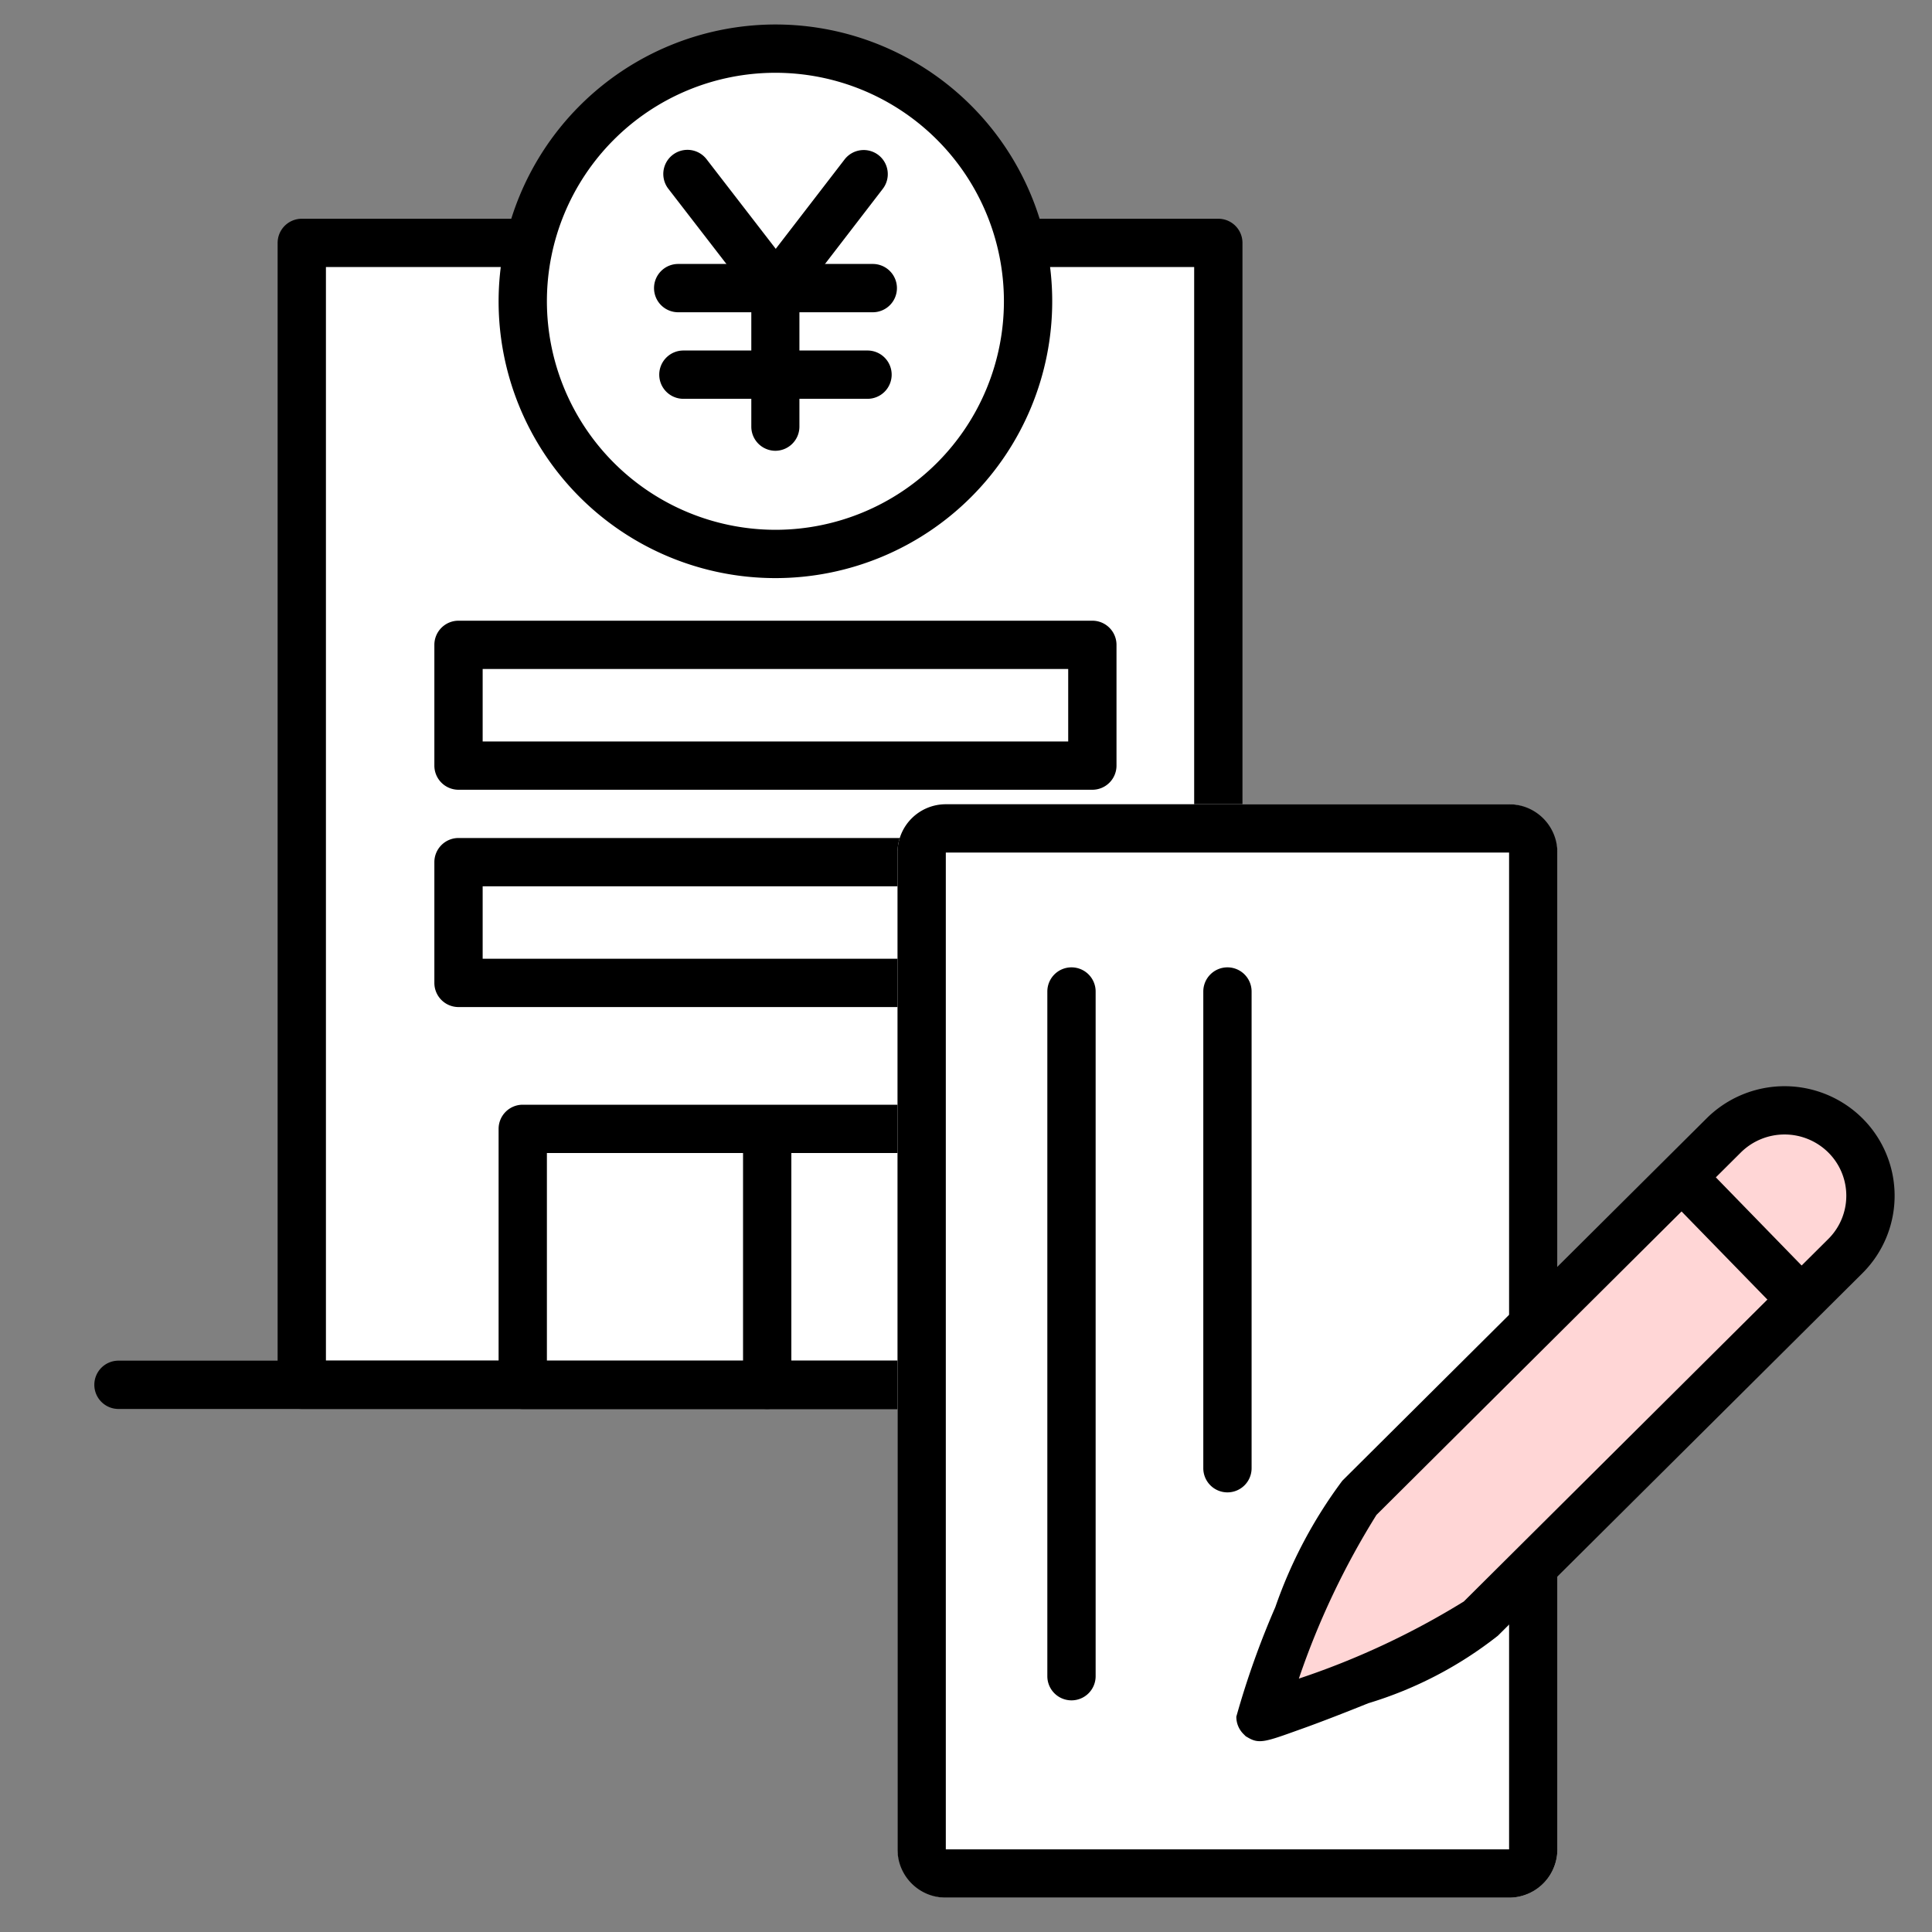 <svg xmlns="http://www.w3.org/2000/svg" width="40" height="40" viewBox="0 0 40 40"><rect x="0" y="0" width="40" height="40" fill="#808080" stroke="none"/><g ><path fill="none" d="M0 0h40v40H0z" /><g ><path fill="#fff" d="M6.248 5.029h18.976v23.642H6.248z" /><path d="M6.248 4.529h18.976a.5.5 0 0 1 .5.5v23.642a.5.5 0 0 1-.5.5H6.248a.5.5 0 0 1-.5-.5V5.029a.5.5 0 0 1 .5-.5Zm18.476 1H6.748v22.642h17.976Z" /><path fill="#fff" d="M9.493 17.85h13.123v2.5H9.493z" /><path d="M9.493 17.35h13.123a.5.5 0 0 1 .5.5v2.5a.5.5 0 0 1-.5.5H9.493a.5.5 0 0 1-.5-.5v-2.5a.5.5 0 0 1 .5-.5Zm12.623 1H9.993v1.5h12.123Z" /><path fill="#fff" d="M9.493 13.351h13.123v2.5H9.493z" /><path d="M9.493 12.851h13.123a.5.5 0 0 1 .5.5v2.5a.5.5 0 0 1-.5.5H9.493a.5.5 0 0 1-.5-.5v-2.5a.5.5 0 0 1 .5-.5Zm12.623 1H9.993v1.5h12.123Z" /><path fill="#fff" d="M10.823 23.372h9.826v5.3h-9.826z" /><path d="M10.823 22.872h9.826a.5.5 0 0 1 .5.5v5.3a.5.5 0 0 1-.5.5h-9.826a.5.5 0 0 1-.5-.5v-5.3a.5.5 0 0 1 .5-.5Zm9.326 1h-8.826v4.3h8.826Z" /><path d="M15.884 29.172a.5.5 0 0 1-.5-.5V23.5a.5.5 0 0 1 .5-.5.5.5 0 0 1 .5.5v5.172a.5.5 0 0 1-.5.5Z" /><path d="M29.019 29.171H2.453a.5.5 0 0 1-.5-.5.5.5 0 0 1 .5-.5h26.566a.5.5 0 0 1 .5.5.5.5 0 0 1-.5.5Z" /><g transform="translate(10.823 1.007)"><circle cx="5.231" cy="5.231" r="5.231" fill="#fff" /><path d="M5.231-.5A5.731 5.731 0 1 1-.5 5.231 5.738 5.738 0 0 1 5.231-.5Zm0 10.462A4.731 4.731 0 1 0 .5 5.231a4.736 4.736 0 0 0 4.731 4.731Z" /><path d="M7.247 5.458H3.218a.5.5 0 0 1-.5-.5.5.5 0 0 1 .5-.5h4.029a.5.5 0 0 1 .5.5.5.5 0 0 1-.5.5Z" /><path d="M7.138 7.25H3.326a.5.5 0 0 1-.5-.5.5.5 0 0 1 .5-.5h3.812a.5.5 0 0 1 .5.5.5.5 0 0 1-.5.5Z" /><path d="M5.232 8.326a.5.5 0 0 1-.5-.5v-2.7L3.014 2.901a.5.5 0 0 1 .792-.611l1.822 2.36a.5.5 0 0 1 .1.306v2.87a.5.5 0 0 1-.496.5Z" /><path d="M5.237 5.459a.5.5 0 0 1-.305-.1.5.5 0 0 1-.09-.7l1.822-2.366a.5.5 0 0 1 .7-.09.5.5 0 0 1 .09.7L5.637 5.265a.5.5 0 0 1-.4.194Z" /></g></g><g transform="translate(18.582 16.651)"><rect width="13.662" height="22.638" fill="#fff" rx="1"/><path d="M1 1v20.638h11.662V1H1m0-1h11.662a1 1 0 0 1 1 1v20.638a1 1 0 0 1-1 1H1a1 1 0 0 1-1-1V1a1 1 0 0 1 1-1Z" /><path d="M6.831 14.247a.5.5 0 0 1-.5-.5v-9.87a.5.5 0 0 1 .5-.5.5.5 0 0 1 .5.5v9.87a.5.5 0 0 1-.5.5Z" /><path d="M3.602 18.553a.5.5 0 0 1-.5-.5V3.877a.5.5 0 0 1 .5-.5.5.5 0 0 1 .5.5v14.176a.5.5 0 0 1-.5.5Z" /><path fill="#ffd6d6" d="M19.623 6.855a1.762 1.762 0 0 1 0 2.501l-7.546 7.505c-.693.693-4.506 2.067-4.56 2.035a19.758 19.758 0 0 1 2.046-4.537l7.545-7.504a1.785 1.785 0 0 1 2.515 0Z" /><path d="M19.98 6.505a2.262 2.262 0 0 1-.004 3.206l-7.546 7.504a8.128 8.128 0 0 1-2.684 1.398c-.637.258-1.163.455-1.422.546-.689.248-.832.3-1.057.171l-.057-.033-.047-.047a.5.5 0 0 1-.148-.36 17.625 17.625 0 0 1 .807-2.267 9.658 9.658 0 0 1 1.388-2.618L16.755 6.5a2.288 2.288 0 0 1 3.22 0ZM8.309 18.103a16.3 16.3 0 0 0 3.416-1.597l7.545-7.504a1.262 1.262 0 0 0 .003-1.79l.353-.354-.353.354a1.286 1.286 0 0 0-1.813-.002l-7.544 7.504a16.276 16.276 0 0 0-1.607 3.39Z" /><path d="m18.213 10.464-2.248-2.308.716-.7 2.248 2.31Z" /></g></g></svg>